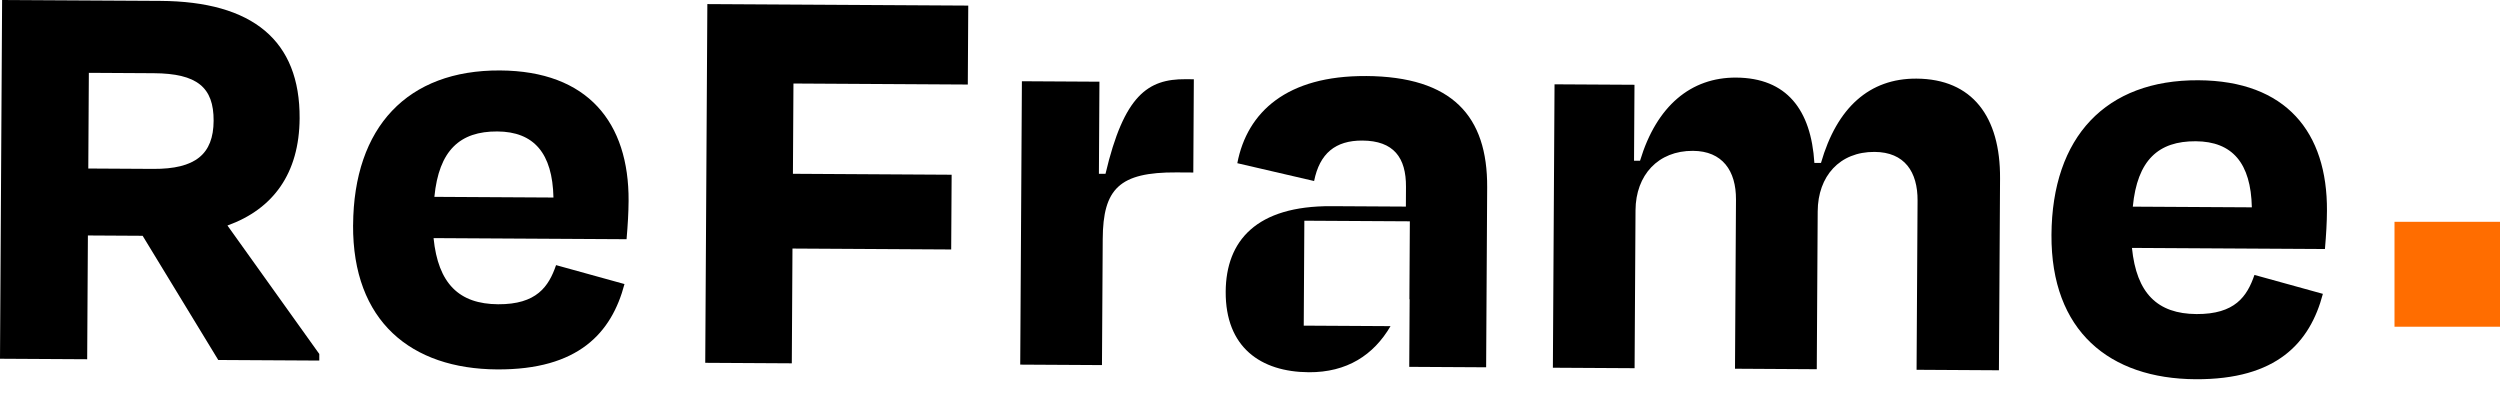 <svg width="165" height="26" viewBox="0 0 165 26" fill="none" xmlns="http://www.w3.org/2000/svg">
<path d="M9.413 15.562L5.801 15.541L5.754 23.71L0 23.677L0.139 0L10.575 0.059C16.686 0.094 19.805 2.679 19.775 7.808C19.754 11.439 18.034 13.796 15.012 14.884L21.073 23.363V23.797L14.405 23.759L9.413 15.56V15.562ZM5.864 4.809L5.827 11.122L10.113 11.147C12.889 11.162 14.087 10.183 14.099 7.973C14.111 5.762 13.007 4.849 10.15 4.832L5.864 4.807V4.809Z" fill="black"/>
<path d="M23.305 14.854C23.343 8.382 26.895 4.615 33.006 4.65C38.8 4.683 41.518 8.093 41.487 13.263C41.481 14.052 41.437 14.802 41.353 15.788L28.615 15.715C28.916 18.715 30.296 20.066 32.876 20.081C35.415 20.095 36.215 18.917 36.7 17.498L41.216 18.747C40.365 21.977 38.167 24.413 32.81 24.381C27.136 24.348 23.266 21.207 23.303 14.854H23.305ZM28.671 12.992L36.528 13.037C36.465 10.117 35.244 8.69 32.823 8.676C30.363 8.662 28.967 9.916 28.669 12.992H28.671Z" fill="black"/>
<path d="M52.303 16.402L52.259 23.979L46.546 23.946L46.685 0.27L63.905 0.369L63.875 5.579L52.368 5.512L52.333 11.47L62.808 11.532L62.779 16.465L52.304 16.404L52.303 16.402Z" fill="black"/>
<path d="M67.335 24.067L67.445 5.362L72.563 5.392L72.528 11.469H72.964C74.185 6.269 75.778 5.213 78.238 5.227L78.793 5.231L78.758 11.386L77.647 11.379C73.877 11.358 72.799 12.457 72.78 15.771L72.73 24.096L67.334 24.065L67.335 24.067Z" fill="black"/>
<path d="M90.144 5.019C84.948 4.989 82.312 7.381 81.663 10.771L86.731 11.947C87.096 10.129 88.134 9.267 89.917 9.277C91.983 9.289 92.808 10.402 92.795 12.336L92.788 13.635L87.875 13.607C82.913 13.579 80.915 15.894 80.896 19.249C80.875 22.923 83.205 24.549 86.384 24.568C88.894 24.582 90.659 23.437 91.775 21.525L86.047 21.492L86.087 14.567L93.05 14.607L93.02 19.75H93.036L93.01 24.212L98.085 24.241L98.153 12.365C98.181 7.672 95.857 5.05 90.144 5.017V5.019Z" fill="black"/>
<path d="M107.886 24.301L102.49 24.27L102.599 5.565L107.876 5.595L107.846 10.607H108.243C109.335 6.985 111.609 5.103 114.584 5.121C117.916 5.14 119.532 7.24 119.749 10.754H120.185C121.238 7.092 123.392 5.171 126.487 5.189C130.176 5.21 132.028 7.707 132.003 11.771L131.929 24.438L126.494 24.406L126.559 13.239C126.57 11.345 125.704 10.037 123.721 10.026C121.419 10.012 119.981 11.623 119.968 13.95L119.907 24.368L114.51 24.336L114.575 13.169C114.586 11.275 113.682 9.967 111.737 9.956C109.436 9.942 107.958 11.553 107.944 13.88L107.883 24.298L107.886 24.301Z" fill="black"/>
<path d="M135.397 15.501C135.436 9.029 138.988 5.262 145.098 5.297C150.892 5.33 153.611 8.74 153.579 13.91C153.574 14.698 153.53 15.449 153.446 16.435L140.709 16.362C141.01 19.363 142.39 20.712 144.97 20.728C147.509 20.742 148.309 19.564 148.794 18.145L153.31 19.394C152.459 22.624 150.261 25.06 144.905 25.029C139.23 24.995 135.36 21.854 135.397 15.501V15.501ZM140.765 13.639L148.622 13.684C148.559 10.764 147.338 9.337 144.917 9.323C142.457 9.309 141.061 10.563 140.765 13.639V13.639Z" fill="black"/>
<path d="M165 14.639H158.037V21.564H165V14.639Z" fill="#FF6D00"/>
</svg>
